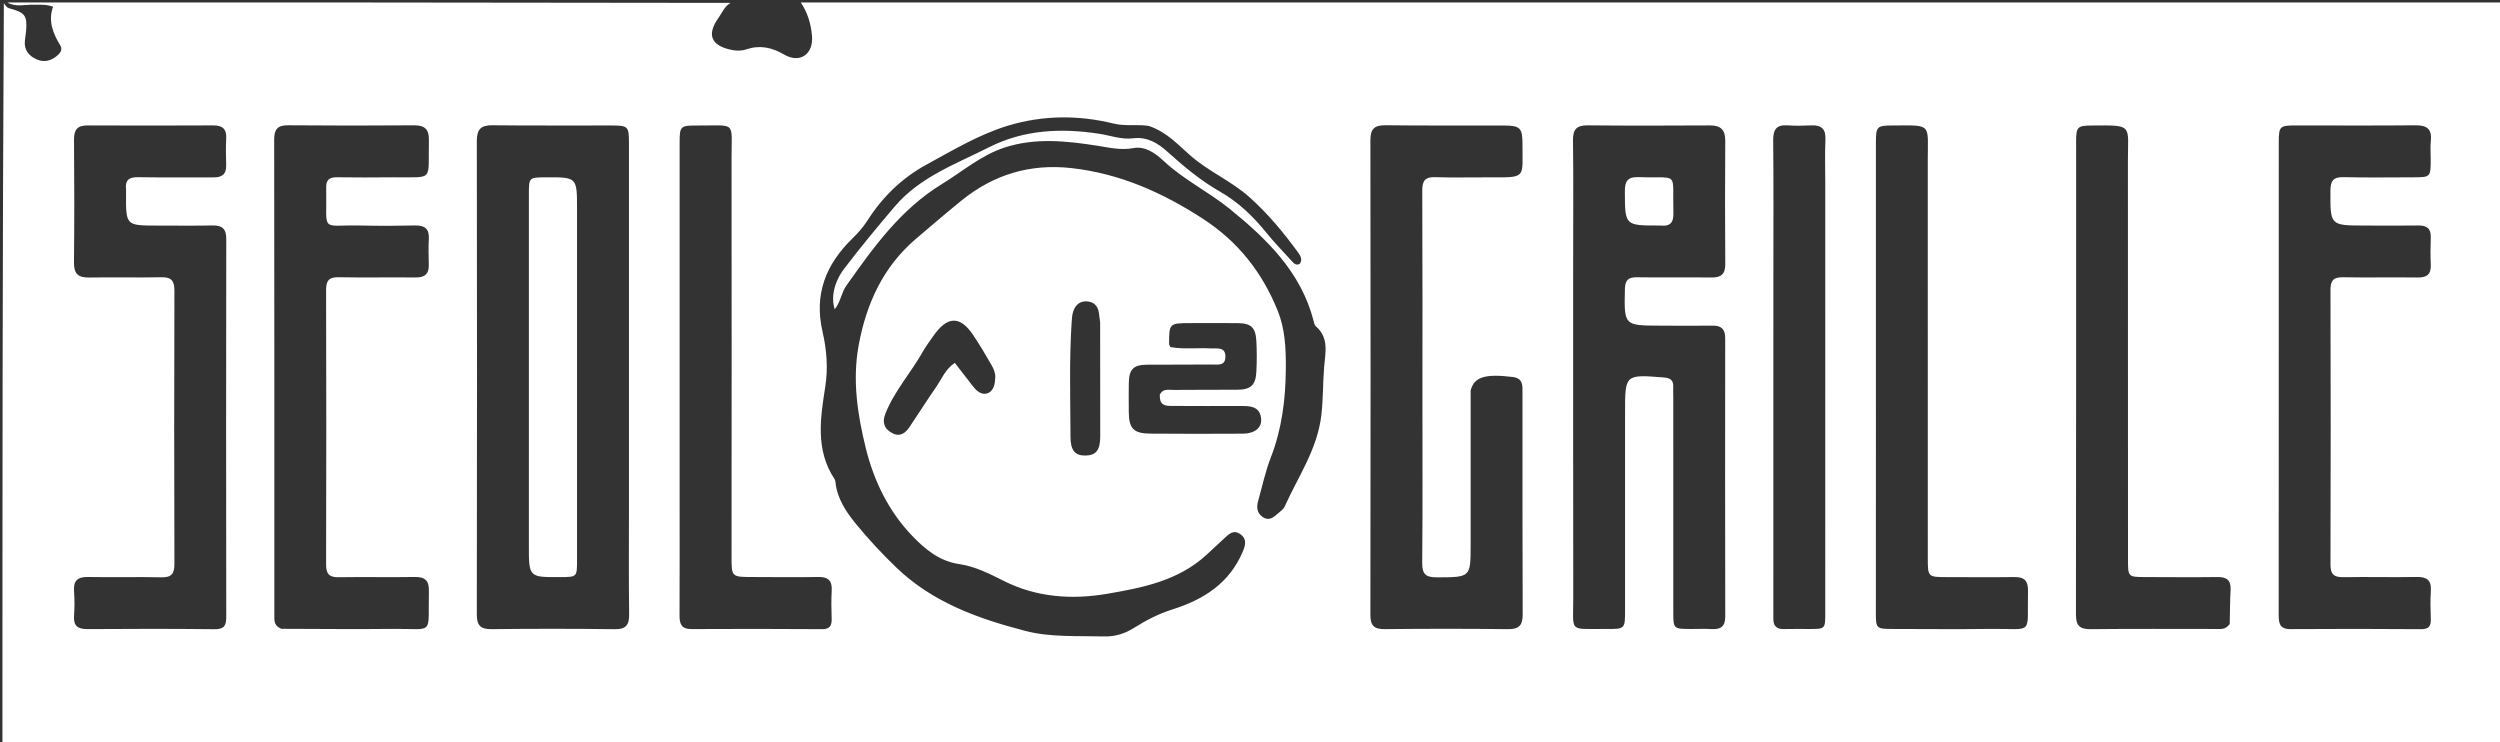 <svg version="1.1" id="Layer_1" xmlns="http://www.w3.org/2000/svg" xmlns:xlink="http://www.w3.org/1999/xlink" x="0px" y="0px"
	 width="100%" viewBox="0 0 1024 304" enable-background="new 0 0 1024 304" xml:space="preserve">
<rect x="0" y="0" width="1024" height="304" fill="#333333" stroke="none"/>
<path fill="#ffffff" opacity="1" stroke="none" 
	d="
M3,1 
	C101.692,1 200.383,1 299.26,1.189 
	C296.786,2.54 295.804,5.195 294.287,7.325 
	C289.38,14.213 291.23,18.692 299.561,20.423 
	C301.558,20.838 303.609,20.916 305.498,20.27 
	C311.101,18.355 315.979,19.318 321.143,22.327 
	C327.691,26.143 333.29,22.198 332.589,14.573 
	C332.148,9.769 330.799,5.094 328,1 
	C560.333,1 792.667,1 1025,1 
	C1025,102.333 1025,203.667 1025,305 
	C683.667,305 342.334,305 1,305 
	C1,203.667 1,102.333 1.58,1.313 
	C2.414,2.455 2.837,3.157 3.729,3.393 
	C10.234,5.114 11.188,6.333 10.7,12.477 
	C10.582,13.962 10.288,15.433 10.172,16.919 
	C9.886,20.579 11.837,22.892 14.962,24.292 
	C17.987,25.647 20.813,24.976 23.305,22.902 
	C24.641,21.79 25.777,20.39 24.694,18.606 
	C21.714,13.697 19.631,8.629 21.731,2.748 
	C18.672,1.67 16.183,1.994 13.727,1.935 
	C10.134,1.85 6.425,3.017 3,1 
M257.623,207.5 
	C257.623,157.87 257.628,108.24 257.62,58.61 
	C257.619,51.81 257.273,51.42 250.695,51.403 
	C234.374,51.362 218.051,51.493 201.732,51.308 
	C196.995,51.255 195.299,52.927 195.307,57.719 
	C195.414,122.338 195.413,186.957 195.303,251.576 
	C195.296,256.106 196.703,257.757 201.325,257.703 
	C218.143,257.506 234.967,257.5 251.786,257.718 
	C256.549,257.779 257.751,255.853 257.693,251.468 
	C257.506,237.147 257.623,222.823 257.623,207.5 
M644.367,106.5 
	C644.371,152.494 644.326,198.488 644.405,244.482 
	C644.43,259.503 642.267,257.48 657.756,257.621 
	C665.61,257.693 665.62,257.643 665.622,249.997 
	C665.626,223.001 665.623,196.004 665.623,169.007 
	C665.622,153.301 665.618,153.354 681.478,154.608 
	C684.163,154.82 685.489,155.731 685.357,158.497 
	C685.286,159.993 685.375,161.496 685.375,162.996 
	C685.377,192.159 685.373,221.322 685.378,250.485 
	C685.379,257.617 685.392,257.618 692.715,257.63 
	C695.548,257.634 698.388,257.506 701.212,257.665 
	C704.973,257.876 706.67,256.46 706.662,252.491 
	C706.585,214.496 706.597,176.501 706.642,138.505 
	C706.646,134.914 705.139,133.344 701.546,133.386 
	C694.382,133.469 687.215,133.412 680.049,133.389 
	C665.13,133.34 665.238,133.336 665.557,118.495 
	C665.635,114.836 666.816,113.514 670.49,113.573 
	C680.652,113.738 690.821,113.525 700.984,113.665 
	C704.997,113.72 706.701,112.264 706.67,108.115 
	C706.545,91.285 706.549,74.453 706.665,57.622 
	C706.696,53.101 704.747,51.349 700.348,51.372 
	C683.684,51.46 667.018,51.51 650.355,51.343 
	C645.795,51.298 644.238,52.946 644.296,57.507 
	C644.499,73.502 644.371,89.502 644.367,106.5 
M470.563,51.581 
	C465.798,50.817 460.969,51.804 456.162,50.619 
	C441.68,47.05 427.051,47.173 412.839,51.483 
	C401.037,55.062 390.38,61.505 379.567,67.382 
	C369.446,72.883 361.437,80.69 355.235,90.428 
	C353.554,93.066 351.408,95.479 349.159,97.671 
	C338.275,108.276 333.353,120.492 336.922,135.921 
	C338.594,143.144 339.212,150.816 338.052,158.25 
	C336.018,171.297 333.905,184.214 341.817,196.225 
	C342.079,196.621 342.174,197.165 342.229,197.654 
	C342.988,204.418 346.618,209.729 350.776,214.809 
	C355.823,220.975 361.21,226.736 366.975,232.308 
	C381.964,246.795 400.698,253.397 419.997,258.423 
	C430.339,261.117 441.42,260.391 452.203,260.683 
	C456.707,260.806 460.765,259.531 464.494,257.179 
	C469.445,254.058 474.597,251.395 480.192,249.631 
	C493.081,245.569 503.705,238.816 509.147,225.689 
	C510.301,222.905 510.656,220.539 507.882,218.674 
	C505.339,216.966 503.521,218.587 501.76,220.225 
	C499.204,222.602 496.658,224.991 494.085,227.35 
	C482.57,237.908 467.797,240.785 453.331,243.244 
	C439.019,245.677 424.52,244.708 411.079,237.906 
	C405.27,234.966 399.286,231.988 392.942,231.055 
	C384.675,229.84 378.895,224.943 373.703,219.546 
	C363.965,209.424 357.944,197.044 354.585,183.384 
	C351.187,169.568 349.102,155.629 351.706,141.456 
	C354.821,124.506 361.635,109.412 375.039,97.935 
	C381.225,92.638 387.421,87.349 393.739,82.211 
	C406.898,71.51 421.903,66.96 438.842,68.851 
	C458.616,71.059 476.055,78.802 492.673,89.58 
	C507.142,98.965 516.957,111.536 523.302,127.152 
	C526.388,134.746 526.738,142.662 526.675,150.957 
	C526.579,163.62 525.067,175.685 520.483,187.497 
	C518.271,193.199 517.006,199.27 515.338,205.181 
	C514.604,207.783 514.808,210.175 517.284,211.822 
	C519.85,213.531 521.681,211.845 523.463,210.307 
	C524.459,209.447 525.695,208.605 526.202,207.476 
	C531.683,195.266 539.528,184.135 541.206,170.2 
	C542.006,163.55 541.815,156.956 542.365,150.355 
	C542.854,144.496 544.453,138.361 538.966,133.651 
	C538.408,133.173 538.239,132.165 538.033,131.366 
	C532.867,111.38 518.814,97.818 503.657,85.533 
	C495.068,78.572 484.874,73.634 476.665,65.96 
	C473.246,62.764 469.082,59.751 464.228,60.663 
	C459.062,61.634 454.358,60.455 449.458,59.69 
	C436.808,57.715 424.135,56.342 411.601,60.39 
	C401.958,63.505 394.395,70.128 385.937,75.299 
	C368.837,85.754 357.813,101.262 346.669,116.991 
	C344.615,119.892 344.343,123.646 341.906,126.679 
	C340.379,122.043 341.459,115.78 345.731,110.131 
	C352.34,101.388 359.378,92.957 366.474,84.598 
	C376.756,72.488 391.424,67.237 405.048,60.344 
	C419.492,53.038 434.723,52.418 450.272,54.793 
	C454.851,55.493 459.29,57.242 464.023,56.654 
	C469.848,55.93 474.208,58.54 478.327,62.276 
	C484.977,68.308 491.894,74.017 499.74,78.504 
	C507.206,82.773 513.272,88.622 518.674,95.277 
	C522.019,99.399 525.737,103.22 529.308,107.157 
	C530.109,108.04 531.003,108.826 532.403,108.044 
	C533.564,106.389 532.769,104.877 531.785,103.527 
	C525.812,95.326 519.354,87.514 511.773,80.756 
	C504.436,74.216 495.21,70.324 487.742,63.851 
	C482.637,59.427 478.045,54.143 470.563,51.581 
M602.375,159.995 
	C602.374,180.993 602.367,201.991 602.374,222.989 
	C602.378,236.575 602.387,236.42 588.551,236.482 
	C584.081,236.502 582.487,235.235 582.533,230.564 
	C582.75,208.734 582.63,186.902 582.63,165.071 
	C582.63,136.074 582.692,107.076 582.561,78.079 
	C582.543,74.03 583.732,72.424 587.936,72.567 
	C595.426,72.823 602.932,72.585 610.431,72.638 
	C625.346,72.741 623.563,72.886 623.611,59.322 
	C623.635,52.369 622.743,51.434 615.951,51.415 
	C599.786,51.369 583.62,51.499 567.457,51.304 
	C562.896,51.249 561.311,52.868 561.317,57.418 
	C561.41,122.245 561.408,187.072 561.312,251.899 
	C561.305,256.267 562.833,257.731 567.155,257.688 
	C583.985,257.517 600.819,257.495 617.649,257.702 
	C622.299,257.759 623.71,256.042 623.69,251.553 
	C623.557,221.39 623.626,191.226 623.606,161.062 
	C623.604,158.079 624.01,154.943 619.556,154.406 
	C608.492,153.072 603.752,154.279 602.375,159.995 
M115.201,257.56 
	C130.36,257.586 145.521,257.772 160.677,257.597 
	C178.195,257.395 175.257,260.714 175.677,242.087 
	C175.777,237.657 173.996,236.256 169.754,236.331 
	C159.428,236.515 149.095,236.249 138.77,236.436 
	C134.846,236.507 133.562,235.093 133.572,231.213 
	C133.672,193.73 133.675,156.246 133.568,118.763 
	C133.557,114.882 134.79,113.487 138.724,113.561 
	C149.216,113.758 159.714,113.542 170.208,113.654 
	C174.015,113.694 175.765,112.184 175.637,108.336 
	C175.522,104.842 175.465,101.332 175.651,97.844 
	C175.875,93.65 173.919,92.263 169.941,92.354 
	C162.614,92.521 155.278,92.549 147.952,92.375 
	C130.786,91.967 134.008,95.806 133.606,76.921 
	C133.536,73.63 134.927,72.56 138.068,72.609 
	C145.729,72.729 153.394,72.689 161.057,72.62 
	C178.057,72.467 175.289,74.732 175.678,57.523 
	C175.781,52.978 174.046,51.293 169.532,51.329 
	C152.375,51.469 135.214,51.474 118.057,51.315 
	C113.669,51.274 112.295,52.959 112.302,57.234 
	C112.395,122.204 112.368,187.175 112.372,252.146 
	C112.372,254.141 112.135,256.236 115.201,257.56 
M933.376,155.5 
	C933.376,187.494 933.394,219.489 933.35,251.483 
	C933.345,254.954 933.464,257.72 938.208,257.684 
	C956.037,257.55 973.869,257.586 991.698,257.708 
	C994.886,257.73 995.763,256.404 995.661,253.52 
	C995.526,249.692 995.424,245.842 995.679,242.026 
	C995.979,237.545 993.978,236.247 989.753,236.327 
	C979.759,236.517 969.756,236.229 959.761,236.406 
	C955.855,236.475 954.559,235.104 954.57,231.194 
	C954.679,193.701 954.683,156.207 954.568,118.714 
	C954.556,114.742 955.944,113.5 959.794,113.569 
	C969.956,113.753 980.124,113.529 990.287,113.668 
	C994.121,113.72 995.825,112.29 995.651,108.393 
	C995.487,104.735 995.505,101.059 995.648,97.398 
	C995.79,93.745 994.183,92.3 990.576,92.359 
	C983.246,92.478 975.912,92.393 968.58,92.381 
	C954.344,92.358 954.478,92.356 954.548,78.04 
	C954.569,73.954 955.82,72.465 959.976,72.565 
	C969.469,72.794 978.971,72.64 988.469,72.625 
	C995.557,72.614 995.609,72.551 995.622,65.249 
	C995.627,62.749 995.399,60.225 995.669,57.755 
	C996.2,52.895 994.115,51.272 989.377,51.322 
	C973.048,51.491 956.716,51.372 940.386,51.381 
	C933.707,51.385 933.387,51.701 933.384,58.516 
	C933.372,90.511 933.378,122.505 933.376,155.5 
M64.511,92.399 
	C51.563,92.386 51.563,92.386 51.62,79.491 
	C51.623,78.825 51.692,78.152 51.619,77.494 
	C51.213,73.824 52.811,72.524 56.488,72.583 
	C66.812,72.751 77.141,72.572 87.467,72.655 
	C91.002,72.683 92.751,71.325 92.64,67.655 
	C92.529,63.995 92.476,60.321 92.658,56.665 
	C92.853,52.736 91.066,51.348 87.293,51.366 
	C70.139,51.452 52.983,51.454 35.828,51.376 
	C31.752,51.357 30.284,53.09 30.316,57.126 
	C30.448,73.947 30.479,90.771 30.299,107.591 
	C30.249,112.236 32.117,113.752 36.542,113.673 
	C46.366,113.497 56.198,113.776 66.02,113.558 
	C70.177,113.466 71.45,114.984 71.437,119.058 
	C71.322,156.367 71.32,193.676 71.439,230.984 
	C71.451,235.056 70.215,236.565 66.042,236.469 
	C56.054,236.239 46.055,236.531 36.065,236.335 
	C31.699,236.249 30.002,237.911 30.327,242.234 
	C30.576,245.547 30.565,248.906 30.329,252.221 
	C30.028,256.443 31.891,257.709 35.922,257.678 
	C53.243,257.544 70.567,257.534 87.886,257.72 
	C91.74,257.761 92.681,256.324 92.676,252.753 
	C92.595,201.12 92.59,149.488 92.678,97.855 
	C92.685,93.647 90.951,92.262 86.993,92.346 
	C79.835,92.496 72.67,92.396 64.511,92.399 
M913.297,255.605 
	C913.403,250.95 913.405,246.289 913.647,241.64 
	C913.851,237.73 912.134,236.305 908.308,236.355 
	C898.477,236.483 888.644,236.392 878.811,236.364 
	C871.652,236.344 871.63,236.326 871.628,229.232 
	C871.616,174.737 871.637,120.242 871.592,65.747 
	C871.579,51.027 873.898,51.254 856.877,51.409 
	C850.868,51.464 850.38,51.947 850.379,58.059 
	C850.371,122.553 850.409,187.047 850.305,251.54 
	C850.298,256.017 851.594,257.765 856.283,257.709 
	C873.445,257.504 890.612,257.645 907.777,257.628 
	C909.568,257.626 911.504,258.007 913.297,255.605 
M278.369,201.5 
	C278.37,218.321 278.417,235.143 278.337,251.963 
	C278.32,255.464 278.98,257.69 283.218,257.665 
	C301.038,257.56 318.859,257.591 336.679,257.701 
	C339.852,257.72 340.734,256.318 340.646,253.461 
	C340.529,249.634 340.452,245.791 340.669,241.973 
	C340.901,237.904 339.314,236.254 335.177,236.33 
	C326.186,236.494 317.19,236.362 308.197,236.345 
	C299.659,236.33 299.637,236.327 299.639,227.935 
	C299.65,173.641 299.742,119.346 299.642,65.052 
	C299.613,49.305 301.848,51.504 285.779,51.408 
	C278.607,51.365 278.371,51.661 278.371,58.601 
	C278.369,105.901 278.369,153.2 278.369,201.5 
M768.376,184.5 
	C768.368,206.661 768.36,228.822 768.352,250.984 
	C768.349,257.415 768.537,257.616 775.207,257.624 
	C788.537,257.642 801.869,257.773 815.197,257.605 
	C833.33,257.376 830.255,260.658 830.67,242.035 
	C830.761,237.944 829.197,236.306 825.127,236.362 
	C815.965,236.488 806.799,236.392 797.635,236.384 
	C789.64,236.377 789.627,236.375 789.627,228.586 
	C789.625,174.266 789.652,119.945 789.614,65.625 
	C789.603,50.472 791.518,51.318 775.383,51.394 
	C768.691,51.425 768.369,51.78 768.369,58.53 
	C768.37,100.187 768.374,141.843 768.376,184.5 
M726.375,111.5 
	C726.37,156.312 726.365,201.125 726.361,245.938 
	C726.361,248.437 726.401,250.936 726.368,253.434 
	C726.329,256.329 727.646,257.73 730.607,257.662 
	C734.104,257.582 737.604,257.632 741.102,257.632 
	C747.615,257.631 747.625,257.633 747.626,251.076 
	C747.631,192.603 747.633,134.13 747.634,75.656 
	C747.635,69.493 747.419,63.32 747.693,57.168 
	C747.891,52.709 745.974,51.156 741.796,51.358 
	C738.638,51.51 735.452,51.579 732.305,51.343 
	C727.657,50.994 726.25,53.037 726.296,57.525 
	C726.48,75.182 726.374,92.841 726.375,111.5 
M475.071,161.651 
	C476.289,159.032 478.729,159.738 480.764,159.716 
	C489.424,159.619 498.086,159.695 506.747,159.633 
	C512.322,159.593 514.322,157.795 514.607,152.282 
	C514.821,148.129 514.827,143.947 514.613,139.795 
	C514.32,134.096 512.456,132.394 506.893,132.352 
	C500.564,132.304 494.234,132.329 487.905,132.342 
	C478.892,132.359 478.888,132.367 478.851,140.952 
	C478.85,141.24 479.116,141.528 479.43,142.169 
	C484.824,143.129 490.488,142.412 496.098,142.709 
	C498.6,142.842 502.002,141.982 501.935,146.171 
	C501.872,150.037 498.667,149.275 496.333,149.3 
	C487.507,149.397 478.678,149.308 469.85,149.381 
	C464.22,149.428 462.455,151.239 462.357,156.921 
	C462.289,160.917 462.319,164.916 462.353,168.913 
	C462.409,175.487 464.339,177.553 471.051,177.613 
	C483.709,177.726 496.369,177.699 509.027,177.636 
	C513.918,177.612 516.855,175.231 516.562,171.612 
	C516.187,166.962 512.905,166.281 509.05,166.3 
	C499.39,166.349 489.729,166.297 480.069,166.268 
	C477.472,166.26 474.843,166.231 475.071,161.651 
M382.244,137.683 
	C380.847,139.745 379.294,141.719 378.08,143.884 
	C373.21,152.567 366.385,160.065 362.654,169.436 
	C361.258,172.941 362.098,175.656 365.45,177.406 
	C368.675,179.089 370.863,177.397 372.582,174.839 
	C376.197,169.462 379.655,163.977 383.352,158.658 
	C385.672,155.32 387.135,151.279 391.087,148.633 
	C393.604,151.88 396.013,154.99 398.425,158.096 
	C400.031,160.164 402.127,162.076 404.709,160.995 
	C407.182,159.96 407.562,156.97 407.672,154.521 
	C407.742,152.968 407.084,151.218 406.288,149.822 
	C403.817,145.491 401.282,141.18 398.484,137.057 
	C393.219,129.298 388.006,129.38 382.244,137.683 
M450.617,131.979 
	C450.443,130.664 450.287,129.346 450.091,128.034 
	C449.66,125.139 447.845,123.551 445.048,123.432 
	C442.208,123.311 440.384,125.052 439.56,127.646 
	C439.115,129.048 439.037,130.588 438.94,132.075 
	C437.923,147.677 438.424,163.297 438.473,178.912 
	C438.49,184.476 440.328,186.665 444.629,186.593 
	C448.93,186.521 450.645,184.383 450.655,178.748 
	C450.682,163.461 450.645,148.173 450.617,131.979 
z"/>
<path fill="#ffffff" opacity="1" stroke="none" 
	d="
M236.352,87.007 
	C236.354,134.831 236.359,182.157 236.352,229.483 
	C236.352,236.344 236.327,236.344 229.536,236.38 
	C216.623,236.449 216.623,236.449 216.624,223.53 
	C216.625,175.537 216.622,127.544 216.631,79.552 
	C216.632,72.678 216.658,72.678 223.484,72.635 
	C236.349,72.554 236.349,72.554 236.35,85.509 
	C236.35,85.842 236.351,86.175 236.352,87.007 
z"/>
<path fill="#ffffff" opacity="1" stroke="none" 
	d="
M679.9,92.369 
	C665.477,92.408 665.62,92.407 665.541,78.594 
	C665.516,74.25 666.565,72.377 671.327,72.552 
	C688.183,73.17 684.936,69.701 685.417,87.179 
	C685.52,90.93 684.398,92.892 679.9,92.369 
z"/>
</svg>